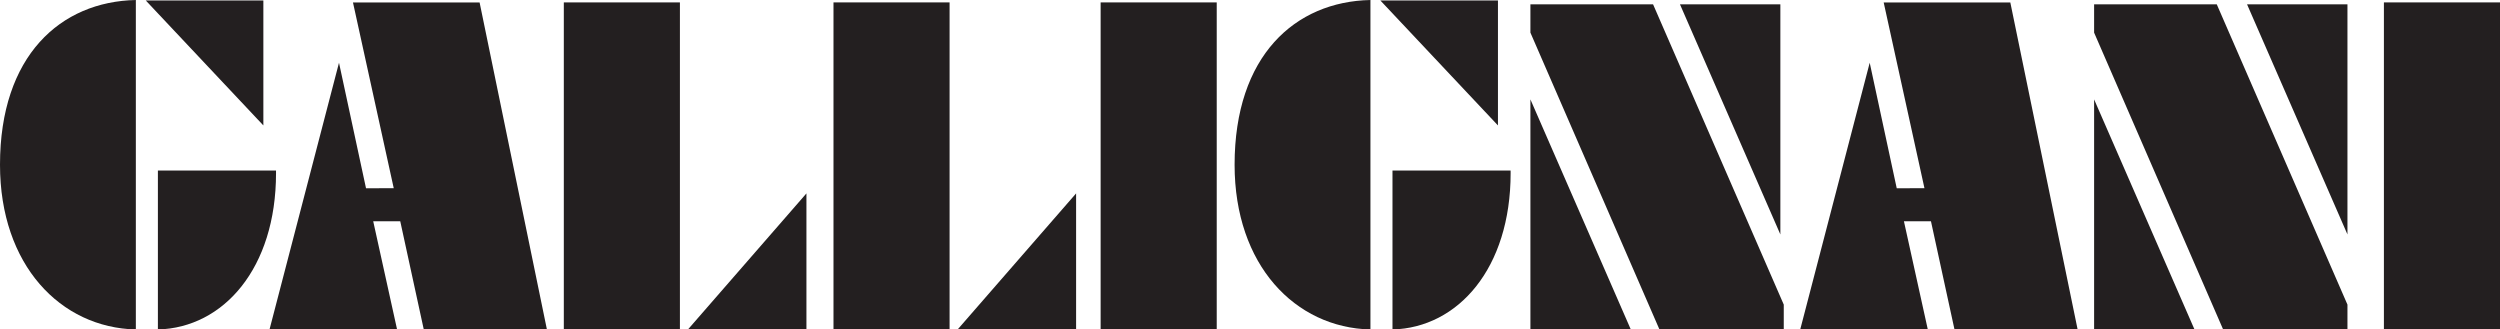 <?xml version="1.0" encoding="UTF-8"?>
<svg xmlns="http://www.w3.org/2000/svg" xmlns:xlink="http://www.w3.org/1999/xlink" width="2002.68pt" height="263.93pt" viewBox="0 0 2002.68 263.93" version="1.1">
<defs>
<clipPath id="clip1">
  <path d="M 881 1 L 975 1 L 975 263.93 L 881 263.93 Z M 881 1 "/>
</clipPath>
<clipPath id="clip2">
  <path d="M 1909 1 L 2002.68 1 L 2002.68 263.93 L 1909 263.93 Z M 1909 1 "/>
</clipPath>
<clipPath id="clip3">
  <path d="M 667 1 L 761 1 L 761 263.93 L 667 263.93 Z M 667 1 "/>
</clipPath>
<clipPath id="clip4">
  <path d="M 767 154 L 863 154 L 863 263.93 L 767 263.93 Z M 767 154 "/>
</clipPath>
<clipPath id="clip5">
  <path d="M 451 1 L 545 1 L 545 263.93 L 451 263.93 Z M 451 1 "/>
</clipPath>
<clipPath id="clip6">
  <path d="M 551 154 L 647 154 L 647 263.93 L 551 263.93 Z M 551 154 "/>
</clipPath>
<clipPath id="clip7">
  <path d="M 1225 79 L 1307 79 L 1307 263.93 L 1225 263.93 Z M 1225 79 "/>
</clipPath>
<clipPath id="clip8">
  <path d="M 1225 3 L 1429 3 L 1429 263.93 L 1225 263.93 Z M 1225 3 "/>
</clipPath>
<clipPath id="clip9">
  <path d="M 1677 79 L 1758 79 L 1758 263.93 L 1677 263.93 Z M 1677 79 "/>
</clipPath>
<clipPath id="clip10">
  <path d="M 1677 3 L 1881 3 L 1881 263.93 L 1677 263.93 Z M 1677 3 "/>
</clipPath>
<clipPath id="clip11">
  <path d="M 989 0 L 1098 0 L 1098 263.93 L 989 263.93 Z M 989 0 "/>
</clipPath>
<clipPath id="clip12">
  <path d="M 1115 136 L 1211 136 L 1211 263.93 L 1115 263.93 Z M 1115 136 "/>
</clipPath>
<clipPath id="clip13">
  <path d="M 215 1 L 439 1 L 439 263.93 L 215 263.93 Z M 215 1 "/>
</clipPath>
<clipPath id="clip14">
  <path d="M 1442 1 L 1665 1 L 1665 263.93 L 1442 263.93 Z M 1442 1 "/>
</clipPath>
<clipPath id="clip15">
  <path d="M 0 0 L 109 0 L 109 263.93 L 0 263.93 Z M 0 0 "/>
</clipPath>
<clipPath id="clip16">
  <path d="M 126 136 L 222 136 L 222 263.93 L 126 263.93 Z M 126 136 "/>
</clipPath>
</defs>
<g id="surface1">
<g clip-path="url(#clip1)" clip-rule="nonzero">
<path style=" stroke:none;fill-rule:nonzero;fill:rgb(13.699%,12.199%,12.5%);fill-opacity:1;" d="M 974.684 263.93 L 881.684 263.93 L 881.684 1.93 L 974.684 1.93 L 974.684 263.93 "/>
</g>
<g clip-path="url(#clip2)" clip-rule="nonzero">
<path style=" stroke:none;fill-rule:nonzero;fill:rgb(13.699%,12.199%,12.5%);fill-opacity:1;" d="M 2002.68 263.93 L 1909.68 263.93 L 1909.68 1.93 L 2002.68 1.93 L 2002.68 263.93 "/>
</g>
<g clip-path="url(#clip3)" clip-rule="nonzero">
<path style=" stroke:none;fill-rule:nonzero;fill:rgb(13.699%,12.199%,12.5%);fill-opacity:1;" d="M 760.684 263.93 L 667.684 263.93 L 667.684 1.93 L 760.684 1.93 L 760.684 263.93 "/>
</g>
<g clip-path="url(#clip4)" clip-rule="nonzero">
<path style=" stroke:none;fill-rule:nonzero;fill:rgb(13.699%,12.199%,12.5%);fill-opacity:1;" d="M 862.035 154.93 L 862.035 263.93 L 767.117 263.93 Z M 862.035 154.93 "/>
</g>
<g clip-path="url(#clip5)" clip-rule="nonzero">
<path style=" stroke:none;fill-rule:nonzero;fill:rgb(13.699%,12.199%,12.5%);fill-opacity:1;" d="M 544.656 263.93 L 451.656 263.93 L 451.656 1.93 L 544.656 1.93 L 544.656 263.93 "/>
</g>
<g clip-path="url(#clip6)" clip-rule="nonzero">
<path style=" stroke:none;fill-rule:nonzero;fill:rgb(13.699%,12.199%,12.5%);fill-opacity:1;" d="M 646.012 154.93 L 646.012 263.93 L 551.09 263.93 Z M 646.012 154.93 "/>
</g>
<g clip-path="url(#clip7)" clip-rule="nonzero">
<path style=" stroke:none;fill-rule:nonzero;fill:rgb(13.699%,12.199%,12.5%);fill-opacity:1;" d="M 1306.391 263.93 L 1225.969 263.93 L 1225.969 79.629 Z M 1306.391 263.93 "/>
</g>
<path style=" stroke:none;fill-rule:nonzero;fill:rgb(13.699%,12.199%,12.5%);fill-opacity:1;" d="M 1426.199 187.801 L 1345.781 3.496 L 1426.199 3.496 "/>
<g clip-path="url(#clip8)" clip-rule="nonzero">
<path style=" stroke:none;fill-rule:nonzero;fill:rgb(13.699%,12.199%,12.5%);fill-opacity:1;" d="M 1225.969 3.496 L 1324.238 3.496 L 1428.922 244.023 L 1428.922 263.93 L 1329.34 263.93 L 1225.969 26.148 L 1225.969 3.496 "/>
</g>
<g clip-path="url(#clip9)" clip-rule="nonzero">
<path style=" stroke:none;fill-rule:nonzero;fill:rgb(13.699%,12.199%,12.5%);fill-opacity:1;" d="M 1757.949 263.93 L 1677.531 263.93 L 1677.531 79.629 Z M 1757.949 263.93 "/>
</g>
<path style=" stroke:none;fill-rule:nonzero;fill:rgb(13.699%,12.199%,12.5%);fill-opacity:1;" d="M 1880.48 187.801 L 1800.059 3.496 L 1880.48 3.496 "/>
<g clip-path="url(#clip10)" clip-rule="nonzero">
<path style=" stroke:none;fill-rule:nonzero;fill:rgb(13.699%,12.199%,12.5%);fill-opacity:1;" d="M 1677.531 3.496 L 1775.801 3.496 L 1880.48 244.023 L 1880.48 263.93 L 1780.898 263.93 L 1677.531 26.148 L 1677.531 3.496 "/>
</g>
<path style=" stroke:none;fill-rule:nonzero;fill:rgb(13.699%,12.199%,12.5%);fill-opacity:1;" d="M 1105.75 0.359 L 1199.969 0.359 L 1199.969 100.48 Z M 1105.75 0.359 "/>
<g clip-path="url(#clip11)" clip-rule="nonzero">
<path style=" stroke:none;fill-rule:nonzero;fill:rgb(13.699%,12.199%,12.5%);fill-opacity:1;" d="M 989 131.969 C 989 212.395 1037.469 262.461 1097.82 263.93 L 1097.82 0.004 C 1037.469 1.27 989 44.633 989 131.969 "/>
</g>
<g clip-path="url(#clip12)" clip-rule="nonzero">
<path style=" stroke:none;fill-rule:nonzero;fill:rgb(13.699%,12.199%,12.5%);fill-opacity:1;" d="M 1210.121 138.641 C 1210.121 215 1167.961 262.535 1115.48 263.93 L 1115.48 136.621 L 1210.102 136.621 C 1210.109 137.293 1210.121 137.965 1210.121 138.641 "/>
</g>
<g clip-path="url(#clip13)" clip-rule="nonzero">
<path style=" stroke:none;fill-rule:nonzero;fill:rgb(13.699%,12.199%,12.5%);fill-opacity:1;" d="M 282.758 1.98 L 384.195 1.98 L 438.121 263.93 L 339.477 263.93 L 320.629 177.246 L 298.969 177.246 L 318.094 263.93 L 215.898 263.93 L 271.562 50.266 L 293.211 150.824 L 315.41 150.75 L 282.758 1.98 "/>
</g>
<g clip-path="url(#clip14)" clip-rule="nonzero">
<path style=" stroke:none;fill-rule:nonzero;fill:rgb(13.699%,12.199%,12.5%);fill-opacity:1;" d="M 1508.969 1.98 L 1610.41 1.98 L 1664.328 263.93 L 1565.691 263.93 L 1546.84 177.246 L 1525.18 177.246 L 1544.309 263.93 L 1442.109 263.93 L 1497.77 50.266 L 1519.422 150.824 L 1541.621 150.75 L 1508.969 1.98 "/>
</g>
<path style=" stroke:none;fill-rule:nonzero;fill:rgb(13.699%,12.199%,12.5%);fill-opacity:1;" d="M 116.75 0.359 L 210.973 0.359 L 210.973 100.48 Z M 116.75 0.359 "/>
<g clip-path="url(#clip15)" clip-rule="nonzero">
<path style=" stroke:none;fill-rule:nonzero;fill:rgb(13.699%,12.199%,12.5%);fill-opacity:1;" d="M 0 131.969 C 0 212.395 48.473 262.461 108.82 263.93 L 108.82 0.004 C 48.473 1.27 0 44.633 0 131.969 "/>
</g>
<g clip-path="url(#clip16)" clip-rule="nonzero">
<path style=" stroke:none;fill-rule:nonzero;fill:rgb(13.699%,12.199%,12.5%);fill-opacity:1;" d="M 221.117 138.641 C 221.117 215 178.961 262.535 126.484 263.93 L 126.484 136.621 L 221.102 136.621 C 221.105 137.293 221.117 137.965 221.117 138.641 "/>
</g>
</g>
</svg>
